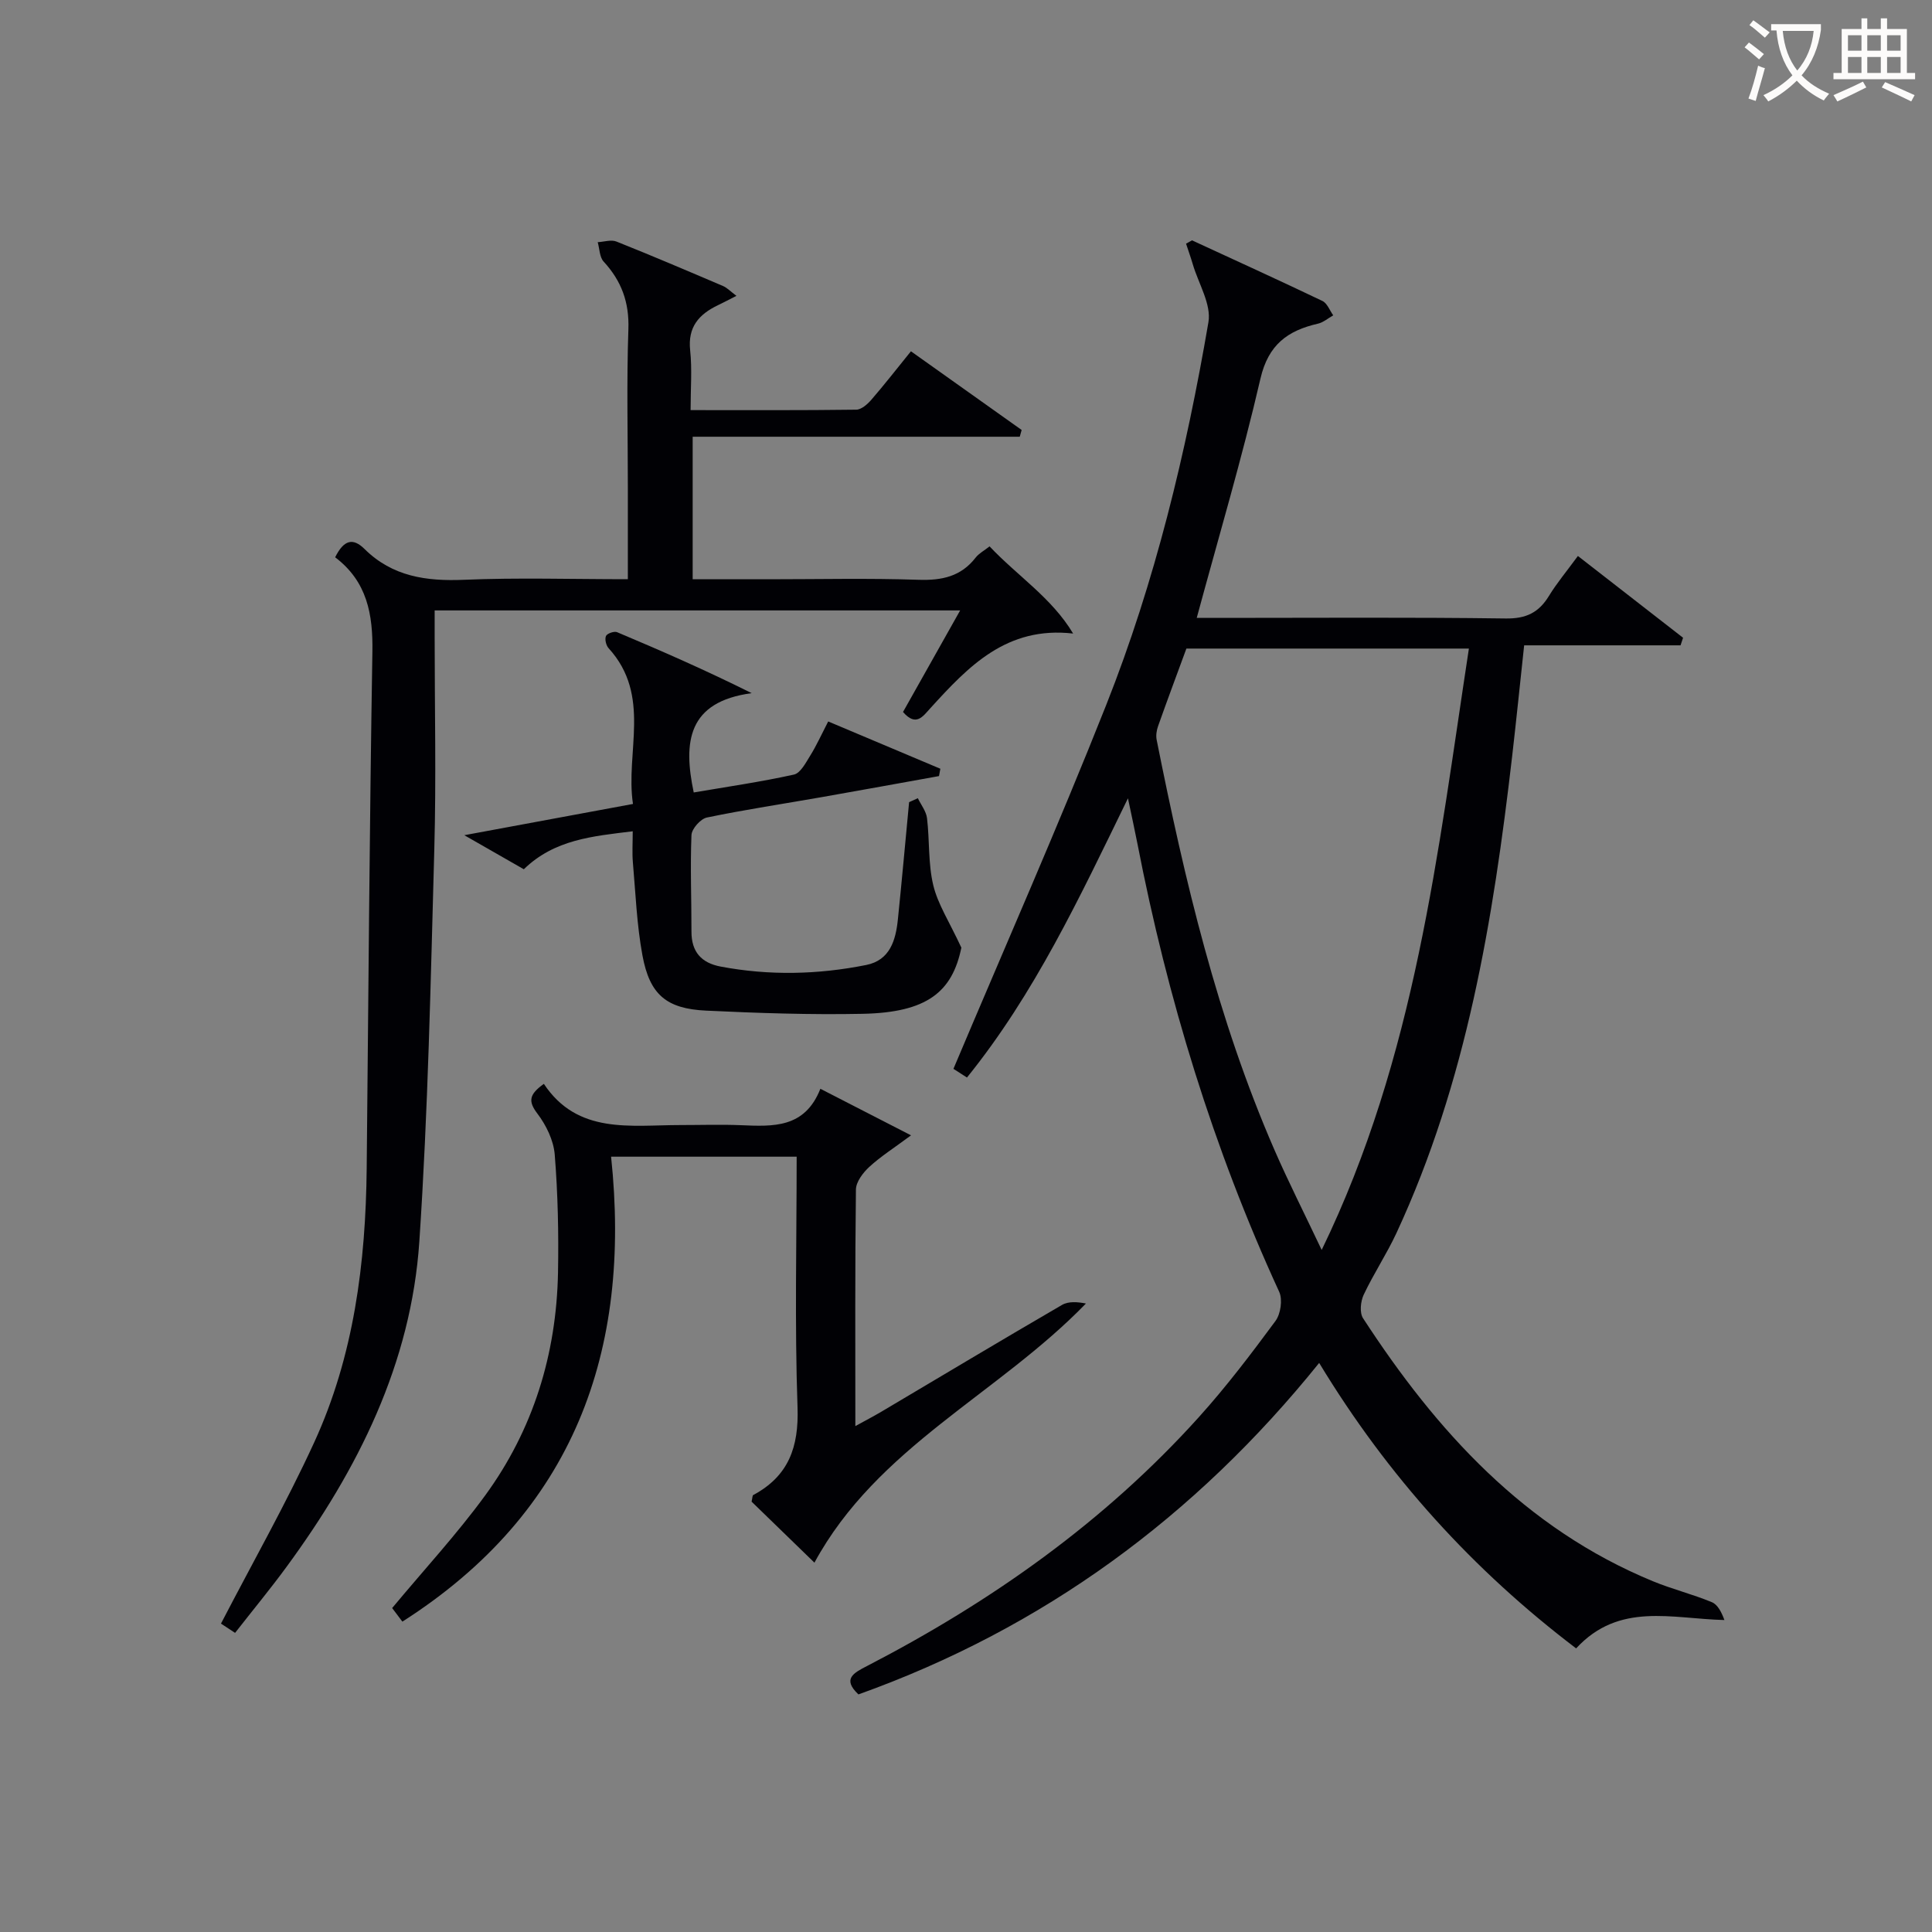 <svg enable-background="new 0 0 400 400" viewBox="0 0 400 400" xmlns="http://www.w3.org/2000/svg"><rect x="0" y="0" width="400" height="400" fill="#808080" stroke="none"/><g fill="#010105"><path d="m246.79 49.76c9.01 4.16 18.05 8.27 27 12.55 1 .48 1.51 1.96 2.24 2.98-1.05.59-2.04 1.46-3.16 1.72-6.27 1.44-10.28 4.33-11.91 11.39-3.8 16.44-8.62 32.65-13.19 49.53h5c19.66 0 39.33-.15 58.98.12 4.21.06 6.83-1.22 8.93-4.65 1.64-2.68 3.68-5.12 6.01-8.29 7.39 5.75 14.58 11.34 21.77 16.93-.17.52-.35 1.05-.52 1.57-10.64 0-21.28 0-32.38 0-.88 8.17-1.63 15.55-2.48 22.92-3.93 33.91-9.42 67.45-23.97 98.78-2.03 4.36-4.73 8.42-6.78 12.77-.64 1.37-.87 3.7-.13 4.84 15.22 23.4 33.49 43.52 60.02 54.46 3.98 1.64 8.21 2.68 12.19 4.33 1.24.51 2.03 2.11 2.61 3.7-10.91-.26-21.79-3.78-30.7 5.87-21.27-16.16-38.94-35.55-53.2-59.1-25.66 31.86-57.16 54.95-95.39 68.63-3.4-3.21-1.01-4.44 1.78-5.88 25.78-13.34 49.21-29.89 68.72-51.55 5.67-6.29 10.81-13.07 15.84-19.88 1.08-1.46 1.51-4.43.78-6.03-13.67-29.74-23.15-60.78-29.37-92.86-.53-2.72-1.13-5.42-1.95-9.33-10.06 20.63-19.31 40.45-33.33 57.81-1.45-.93-2.66-1.71-2.8-1.8 10.73-25.43 21.67-50.2 31.64-75.36 10.11-25.52 16.52-52.19 21.15-79.21.64-3.71-2.06-8-3.24-12.02-.42-1.43-.93-2.83-1.39-4.25.41-.23.82-.46 1.23-.69zm57.33 84.52c-19.99 0-39.24 0-58.49 0-2.01 5.47-3.98 10.74-5.86 16.05-.32.89-.48 1.97-.29 2.88 5.78 28.98 12.55 57.69 24.4 84.91 2.86 6.56 6.11 12.96 9.76 20.67 19.46-40.11 24.01-82.22 30.48-124.51z"/><path d="m69.39 115.38c1.8-3.63 3.69-4.09 6.09-1.71 5.76 5.7 12.78 6.7 20.58 6.37 11.1-.47 22.24-.12 33.93-.12 0-6.55 0-12.66 0-18.77 0-11-.27-22 .11-32.98.2-5.6-1.44-10.01-5.13-14.02-.85-.93-.83-2.65-1.22-4.01 1.3-.07 2.78-.57 3.88-.13 7.4 2.95 14.74 6.08 22.07 9.21.85.36 1.53 1.11 2.77 2.03-1.61.82-2.71 1.41-3.83 1.94-3.93 1.88-6.27 4.51-5.75 9.34.42 3.91.09 7.91.09 12.38 11.74 0 23.02.06 34.29-.09 1.06-.01 2.31-1.11 3.11-2.03 2.72-3.14 5.27-6.42 8.22-10.06 7.69 5.47 15.31 10.88 22.92 16.29-.13.47-.26.93-.39 1.4-22.43 0-44.86 0-67.72 0v29.51h15.79c10.33 0 20.67-.24 30.98.11 4.83.16 8.78-.67 11.83-4.61.67-.86 1.73-1.41 2.87-2.31 5.76 6.12 12.88 10.65 17.3 18.05-13.78-1.58-21.7 6.83-29.51 15.4-1.61 1.76-3 3.96-5.71.84 3.81-6.77 7.67-13.64 11.83-21.03-36.51 0-72.36 0-108.8 0v5.42c0 14.66.33 29.33-.07 43.98-.75 27.09-1.29 54.22-3.1 81.25-1.69 25.26-12.71 47.23-27.51 67.39-3.34 4.56-6.95 8.92-10.64 13.65-1.31-.86-2.48-1.63-2.92-1.92 6.57-12.67 13.46-24.81 19.27-37.45 8.26-17.96 10.7-37.24 10.9-56.85.36-35.63.59-71.26 1.18-106.88.13-7.77-1.08-14.57-7.71-19.59z"/><path d="m168.62 323.53c-4.41-4.28-8.8-8.54-13.01-12.63.18-.78.16-1.27.34-1.37 7.32-3.92 9.46-9.93 9.17-18.17-.6-17.13-.18-34.31-.18-51.88-12.6 0-24.97 0-38.42 0 4.26 40.25-7.68 73.58-43.21 96.26-.74-.98-1.59-2.11-2.12-2.81 6.6-7.93 13.39-15.28 19.25-23.3 9.97-13.66 14.77-29.29 15.09-46.17.15-8.14-.03-16.32-.68-24.43-.24-2.94-1.78-6.1-3.61-8.5-1.93-2.54-1.69-3.95 1.36-6.13 6.99 10.53 17.92 8.53 28.3 8.53 4.17 0 8.34-.14 12.5.03 6.63.27 13.22.67 16.45-7.54 6.23 3.2 11.87 6.1 18.77 9.64-3.56 2.64-6.3 4.38-8.65 6.54-1.3 1.2-2.74 3.09-2.76 4.69-.2 15.99-.12 31.99-.12 48.97 2.16-1.19 3.81-2.05 5.42-3 12.45-7.38 24.86-14.82 37.37-22.09 1.34-.78 3.22-.63 4.95-.29-18.23 18.81-43.24 29.75-56.21 53.65z"/><path d="m190.03 165.26c.66 1.38 1.73 2.71 1.9 4.14.55 4.61.22 9.4 1.29 13.86.93 3.91 3.28 7.48 5.82 12.94-1.88 9.15-7.07 13.43-20.44 13.7-10.8.22-21.62-.15-32.41-.66-8.23-.39-11.68-3.31-13.18-11.44-1.17-6.33-1.42-12.84-1.98-19.27-.17-1.96-.03-3.95-.03-6.42-8.32 1.02-16.2 1.69-22.55 7.86-3.64-2.09-7.31-4.18-12.32-7.05 12.35-2.29 23.21-4.3 34.92-6.47-1.61-10.74 3.91-22.41-5.04-32.24-.53-.58-.84-1.87-.55-2.53.23-.53 1.71-1.05 2.31-.79 9.12 3.84 18.18 7.8 27.86 12.62-13.25 1.78-14.21 10.08-12 20.56 6.85-1.17 13.85-2.18 20.74-3.7 1.36-.3 2.46-2.45 3.38-3.93 1.3-2.09 2.32-4.36 3.72-7.07 7.92 3.34 15.57 6.57 23.22 9.79-.09.51-.19 1.02-.28 1.52-8.02 1.44-16.04 2.91-24.07 4.32-8 1.41-16.04 2.61-23.99 4.26-1.31.27-3.14 2.34-3.19 3.64-.27 6.65.01 13.32 0 19.98-.01 4.17 2.02 6.48 6.05 7.24 10.07 1.9 20.14 1.67 30.13-.33 4.94-.99 6.12-5.15 6.56-9.47.83-8.08 1.55-16.16 2.32-24.24.6-.26 1.21-.54 1.81-.82z"/></g><path d="m362.1 8.8c1.1.8 2.1 1.6 3.1 2.4l-1 1.1c-1.3-1.1-2.3-2-3-2.5zm1.9 4.8c.5.2.9.4 1.4.5-.6 2.3-1.3 4.5-1.9 6.8l-1.5-.5c.8-2.1 1.4-4.3 2-6.8zm-1-9.4c1.3.9 2.4 1.8 3.4 2.5l-1 1.1c-1.4-1.2-2.4-2.1-3.2-2.6zm3.7 2.2v-1.4h10.3v1.2c-.5 3.6-1.8 6.8-4 9.4 1.5 1.6 3.4 2.8 5.7 3.8-.3.4-.7.8-1.1 1.4-2.3-1.1-4.1-2.5-5.6-4.1-1.6 1.6-3.6 3.1-5.9 4.3-.3-.5-.7-.9-1-1.3 2.4-1.1 4.4-2.5 6-4.1-1.9-2.5-3-5.6-3.3-9.3h-1.1zm8.8 0h-6.4c.3 3.3 1.3 6 3 8.2 2-2.3 3.1-5.1 3.4-8.2z" fill="#fcfbfa"/><path d="m385.3 3.8h1.3v2.2h2.8v-2.2h1.3v2.2h4.1v9.1h1.7v1.3h-16.9v-1.3h1.7v-9.1h4.1v-2.2zm.4 13.1.7 1.2c-1.8.9-3.8 1.9-6 2.9-.2-.4-.5-.8-.8-1.3 2.3-1 4.3-1.9 6.1-2.8zm-3.1-6.4h2.8v-3.2h-2.8zm0 4.6h2.8v-3.3h-2.8zm4-4.6h2.8v-3.2h-2.8zm0 4.6h2.8v-3.3h-2.8zm3.7 1.9c2.1.9 4.1 1.8 6.1 2.7l-.7 1.3c-2.2-1.1-4.2-2-6.1-2.9zm3.2-9.7h-2.8v3.2h2.8zm-2.8 7.8h2.8v-3.3h-2.8z" fill="#fcfbfa"/></svg>
